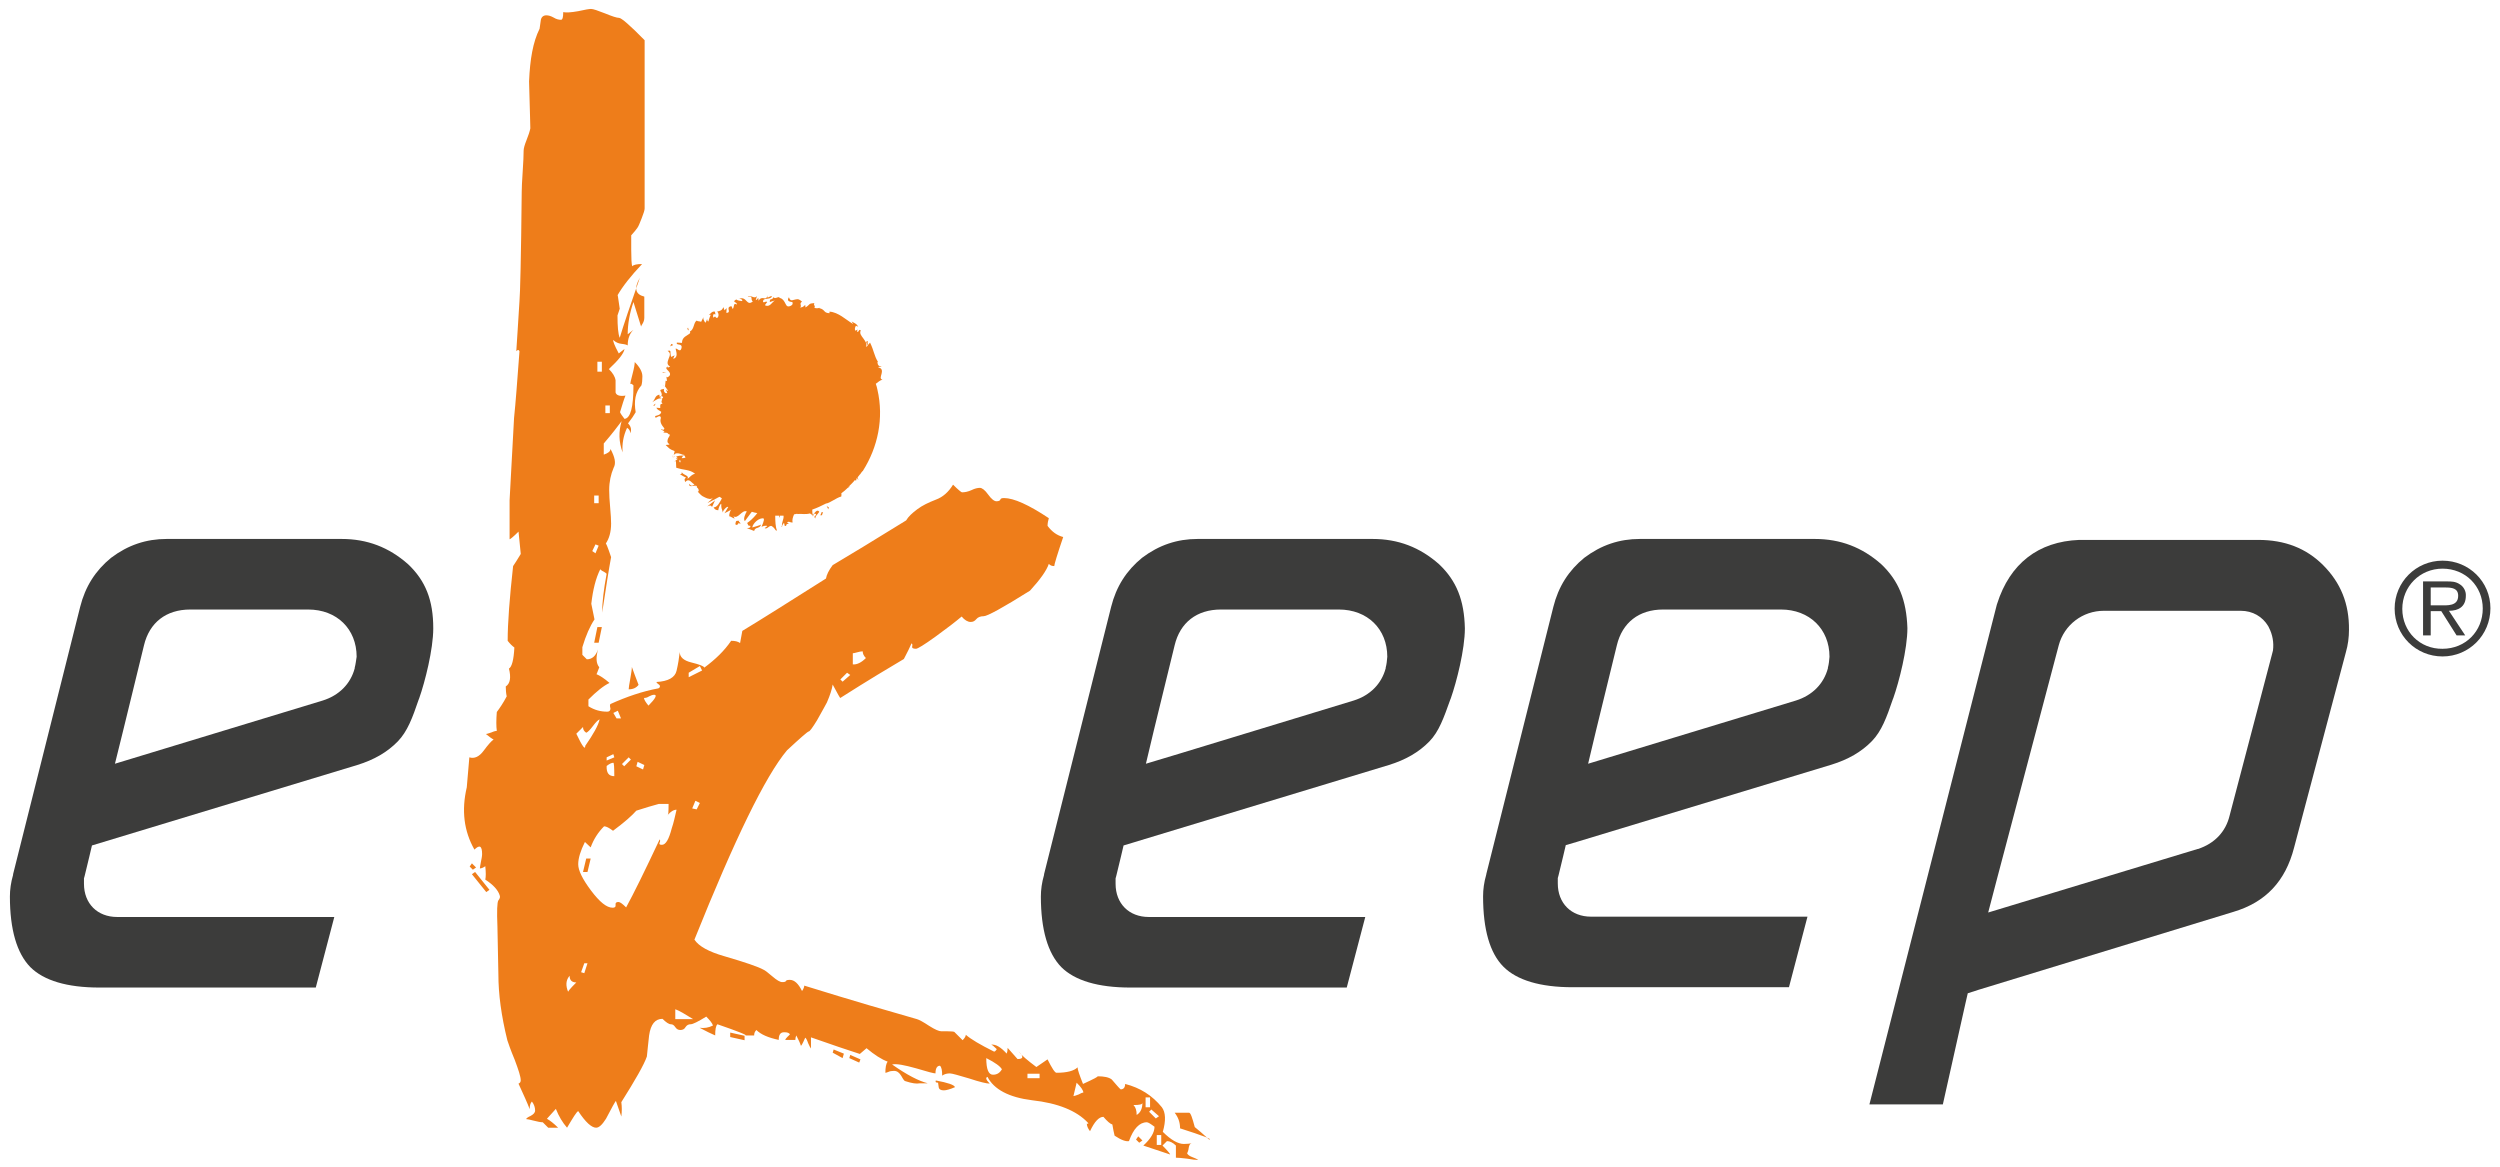 <?xml version="1.0" encoding="utf-8"?>
<!-- Generator: Adobe Illustrator 26.2.0, SVG Export Plug-In . SVG Version: 6.00 Build 0)  -->
<svg version="1.1" id="Livello_1" xmlns="http://www.w3.org/2000/svg" xmlns:xlink="http://www.w3.org/1999/xlink" x="0px" y="0px"
	 viewBox="0 0 783 365.5" style="enable-background:new 0 0 783 365.5;" xml:space="preserve">
<style type="text/css">
	.st0{fill:#3C3C3B;}
	.st1{fill:#EE7D1A;}
	.st2{clip-path:url(#SVGID_00000026853719728437510380000013237006748118757253_);fill:#3C3C3B;}
</style>
<g>
	<path class="st0" d="M589.2,176.7c-6-5.3-12.8-7.9-20.8-7.9h-54.8c-6.4,0-12.1,1.9-17.4,5.9c-4.9,4-8.1,9-9.7,15.4l-21,83.7l0,0.1
		c-0.7,2.4-1,4.7-1,6.8c0,10.4,2.1,17.8,6.4,22.1c4.2,4.2,11.5,6.4,21.6,6.4h67.8l5.8-22.1h-67.8c-6.2,0-10.4-4.2-10.4-10.4v-1.7
		l0.2-0.7l1.5-6.2l0.8-3.4l3.4-1l79.8-24.2c5.2-1.6,9.4-4,12.7-7.4c3-3.1,4.6-7.4,6.5-13l0.2-0.5c1.8-5.1,4.4-15.3,4.4-21.9
		C597.1,188,594.7,181.9,589.2,176.7 M572.5,209.1l0,0.1l0,0.1c-1.3,4.9-4.9,8.5-10,10.1l-65.1,19.8l2.5-10.5l6.5-26.6
		c1.7-7.1,6.9-11.2,14.5-11.2h36.9c8.9,0,15.2,6.1,15.2,14.8C572.9,206.9,572.8,208,572.5,209.1z"/>
	<path class="st0" d="M727.6,177c-5.3-5.3-12-7.9-20.3-7.9h-56.1c-12.8,0.5-21.7,7.4-25.7,20l-0.1,0.3l-39.9,156.5h23l7-31.3
		l0.8-3.5l3.4-1.1l79.8-24.4c10.1-3,16.3-9.6,19-20.1l16.2-61.1l0,0v0c0.7-2.4,1-4.8,1-7.1C735.8,189.1,733.1,182.5,727.6,177
		 M711.9,203.7l-0.1,0.4l-0.1,0.4l-13.4,51c-1.2,5-4.7,8.7-9.9,10.4h0l-0.1,0l-65.6,19.9l2.8-10.7l19.3-73
		c1.7-6.4,7.5-10.8,14.1-10.8h42.9c3.7,0,6.8,1.8,8.6,4.8l0.1,0.2l0.1,0.2C711.8,198.8,712.2,201.3,711.9,203.7z"/>
	<path class="st1" d="M147,237.2c1.6,0.5,3.1-0.2,4.5-2.1c1.4-1.9,2.4-3,3.1-3.5c-0.5-0.2-1.3-0.8-2.4-1.7c0.2,0,0.8-0.2,1.7-0.5
		c0.9-0.4,1.5-0.5,1.7-0.5c-0.2-1.4-0.2-3.4,0-5.9c0.9-1.2,2-2.8,3.1-4.9c-0.2-0.9-0.3-2-0.3-3.1c1.4-0.9,1.7-2.8,1-5.6
		c0.9-0.5,1.5-2.7,1.7-6.6c-0.7-0.5-1.4-1.2-2.1-2.1c0-5.6,0.6-13.4,1.7-23.4c0.5-0.7,1.3-2,2.4-3.8l-0.7-7
		c-1.6,1.6-2.6,2.4-2.8,2.4v-12.2c0-0.2,0.5-8.8,1.4-25.8c0.5-4.7,1-11.6,1.7-20.9c-0.2-0.5-0.6-0.5-1,0c0.2-3.5,0.6-8.7,1-15.7
		c0.2-2.1,0.5-13.5,0.7-34.2c0-1.2,0.1-3.3,0.3-6.3c0.2-3,0.3-5.2,0.3-6.6c0-0.7,0.3-1.8,0.9-3.3c0.6-1.5,1-2.7,1.2-3.7
		c0,0.2-0.1-4.6-0.4-14.7C166,18.6,166.9,13.2,169,9l0.4-2.8c0.2-0.9,0.8-1.4,1.7-1.4c0.7,0,1.4,0.2,2.3,0.7
		c0.8,0.5,1.6,0.7,2.3,0.7c0.5,0,0.7-0.8,0.7-2.4c0.9,0.2,2.5,0.1,4.7-0.3c2.2-0.5,3.5-0.7,4-0.7c0.7,0,2.1,0.5,4.4,1.4
		c2.2,0.9,3.7,1.4,4.4,1.4c0.7,0,3.4,2.3,8,7v52.7c0,0.5-0.3,1.5-0.9,3c-0.6,1.5-1,2.6-1.4,3.1c-0.4,0.6-1,1.3-1.9,2.3
		c0-0.2,0,1.3,0,4.5c0,2.8,0.1,4.5,0.3,5.2c0.5-0.5,1.5-0.7,3.1-0.7c-3.5,3.7-6.1,7-7.7,9.8c0-0.7,0.2,0.7,0.7,4.2l-0.7,2.1
		c0,3.5,0.2,5.8,0.7,7c1.2-4,3.3-10.2,6.3-18.8c-1.9,3.3-1.4,5.2,1.4,5.9v6.6c0,0.7-0.2,1.3-0.5,1.8c-0.3,0.5-0.5,0.8-0.5,1
		c-0.5-1.6-1.3-4.2-2.4-7.7c-1.2,3.5-1.8,6.9-1.8,10.1l1.8-1.4c-1.2,1.2-1.8,2.8-1.8,4.9c-0.2-0.2-0.9-0.4-1.9-0.5
		c-1-0.1-1.9-0.5-2.6-1.2c-0.2,0.2,0.3,1.6,1.7,4.2l1.8-1.4c-0.2,1.4-1.9,3.5-4.9,6.3c1.2,1.2,1.9,2.3,2.1,3.5c0,1.4,0,2.7,0,3.8
		c0.2,0.9,1.3,1.3,3.1,1c-0.5,1.2-1,2.9-1.7,5.2c0.2,0.5,0.7,1.2,1.4,2.1c1.9-0.2,2.8-3.7,2.8-10.5c-0.5-0.5-0.8-0.6-1-0.4
		c0-0.2,0.2-1.3,0.7-3.1c0.5-1.9,0.7-3.1,0.7-3.8c1.6,1.6,2.4,3.1,2.4,4.5c0,1.2-0.1,2.1-0.3,2.8c-1.9,2.1-2.4,4.9-1.8,8.4
		c-0.5,0.9-1.3,2.1-2.4,3.5c0.9,0.9,1.2,2,0.7,3.1c0-0.7-0.3-1.3-1-1.7c-1.2,2.6-1.6,5.1-1.4,7.7c-1.2-3.3-1.3-6.5-0.3-9.8
		c-1.2,1.6-3,4-5.6,7v3.5c1.4-0.5,2.1-1,2.1-1.8c1.4,2.6,1.8,4.5,1,5.9c-0.9,2.1-1.4,4.4-1.4,7c0,1.4,0.1,3.2,0.3,5.4
		c0.2,2.2,0.3,3.9,0.3,5.1c0,2.6-0.6,4.7-1.7,6.3c0-0.5,0.6,0.9,1.7,4.2c-0.7,3.7-1.6,9.5-2.8,17.4c0-3.3,0.5-7.3,1.4-12.2
		c-0.2-0.2-0.6-0.5-1-0.7c-0.5-0.2-0.8-0.5-1-0.7c-1.4,2.8-2.3,6.4-2.8,10.8l1,4.9c-1.4,2.1-2.7,5-3.8,8.7v2.4l1.4,1.4
		c1.6,0,2.8-1,3.5-3.1c-0.7,2.6-0.6,4.4,0.4,5.6c-0.7,1.9-1,2.6-1,2.1c1.2,0.5,2.6,1.4,4.2,2.8c-1.9,0.9-4.1,2.7-6.6,5.2v2.1
		c1.9,1.2,3.8,1.7,5.9,1.7c0.7,0,1-0.4,1-1c-0.2-0.7-0.2-1.2,0-1.4c5.1-2.3,10.1-4,15-4.9c0.5-0.2,0.6-0.6,0.4-1c-0.7-0.5-1-0.8-1-1
		c3.7-0.2,5.8-1.4,6.3-3.5c0.5-2.1,0.8-4.1,1-5.9c0,1.6,1.2,2.7,3.7,3.3c2.4,0.6,3.8,1.1,4,1.6c3.5-2.6,6.3-5.3,8.4-8.4
		c1.2,0,2.1,0.2,2.8,0.7l0.7-3.8c5.8-3.5,14.5-9,26.2-16.4c0.2-1.2,0.9-2.6,2.1-4.2c5.1-3,12.8-7.7,23-14c0.7-1.2,1.9-2.3,3.5-3.5
		c1.6-1.2,3.5-2.1,5.8-3c2.2-0.8,4-2.4,5.4-4.7c1.6,1.6,2.6,2.4,2.8,2.4c0.9,0,1.9-0.2,3-0.7c1-0.5,1.9-0.7,2.6-0.7
		c0.7,0,1.6,0.7,2.6,2.1c1,1.4,1.9,2.1,2.6,2.1c0.7,0,1.1-0.2,1.2-0.5c0.1-0.4,0.5-0.5,1.2-0.5c3,0,7.7,2.1,14,6.3
		c-0.2,0.7-0.4,1.5-0.4,2.4c1.4,1.9,3,3,4.9,3.5c-1.9,5.6-2.8,8.6-2.8,9.1c-0.7,0-1.3-0.2-1.7-0.7c-0.7,2.1-2.7,4.9-5.9,8.4
		c-8.6,5.4-13.4,8-14.5,8c-1,0-1.8,0.3-2.3,0.9c-0.5,0.6-1,0.9-1.8,0.9c-0.9,0-1.9-0.6-2.8-1.7c-1.9,1.6-4.6,3.7-8.2,6.3
		c-3.6,2.6-5.6,3.8-6.1,3.8c-0.9,0-1.3-0.2-1.2-0.7c0.1-0.5,0.1-0.8-0.2-1c-0.5,1.2-1.3,2.8-2.4,4.9c-4.4,2.6-11.1,6.6-19.9,12.2
		c0,0.2-0.8-1.2-2.4-4.2c-0.2,1.4-0.8,3.3-1.8,5.6c-0.2,0.5-1.3,2.3-3.1,5.6c-1.4,2.3-2.3,3.5-2.6,3.5c-0.3,0-2.6,2-6.8,5.9
		c-6.8,8.1-16.4,27.9-29,59.3c1.4,2.1,4.5,3.8,9.4,5.2c6.5,1.9,10.6,3.3,12.2,4.2c0.5,0.2,1.4,0.9,2.8,2.1c1.4,1.2,2.4,1.8,3.1,1.8
		c0.7,0,1.1-0.1,1.2-0.4c0.1-0.2,0.5-0.3,1.2-0.3c1.4,0,2.7,1.2,3.8,3.5c0.5-0.7,0.7-1.3,0.7-1.7c15.1,4.7,26.9,8.1,35.3,10.5
		c0.7,0.2,2,0.9,3.8,2.1c1.9,1.2,3.1,1.7,3.8,1.7h1.8c1.4,0,2.1,0.1,2.3,0.2c0.1,0.1,1,1,2.6,2.6c0.7-0.7,1-1.3,1-1.7
		c1.6,1.4,4.5,3.1,8.7,5.2c0.2,0.2,0.6,0,1-0.7c-0.9-0.9-1.5-1.4-1.8-1.4c1.4-0.2,3,0.7,4.9,2.8c0.2-0.5,0.3-1,0.3-1.8l3.1,3.5
		c1.9,0,2-0.8,0.3-2.4c0.9,1.2,2.8,2.8,5.6,4.9c0.7-0.5,1.9-1.3,3.5-2.4c1.4,2.8,2.3,4.2,2.8,4.2c3.3,0,5.5-0.6,6.6-1.7
		c0,0.7,0.6,2.4,1.7,5.2c3.5-1.6,5-2.4,4.5-2.4c2.1,0,3.6,0.3,4.5,1c1.4,1.6,2.3,2.7,2.8,3.1c0.9,0,1.4-0.6,1.4-1.7
		c4.7,1.2,8.5,3.6,11.5,7.3c1.2,1.6,1.3,4.2,0.3,7.7c2.6,2.6,4.8,3.8,6.6,3.8c1.2,0,2-0.1,2.4-0.3c-0.5,0.2-0.8,0.8-0.9,1.6
		c-0.1,0.8-0.3,1.3-0.5,1.6c0.2,0.5,0.8,0.9,1.6,1.2c0.8,0.3,1.5,0.6,1.9,0.9c-0.7,0-1.9-0.1-3.5-0.4c-1.6-0.2-2.8-0.3-3.5-0.3v-3.8
		c-0.9-0.9-1.9-1.4-2.8-1.4l-1.4,1.4c1.6,1.6,2.4,2.6,2.4,2.8c-0.7-0.2-3.5-1.2-8.4-2.8c2.3-2.1,3.5-4.1,3.5-5.9
		c-1.2-0.9-2-1.4-2.4-1.4c-2.3,0-4.2,2-5.6,5.9c-0.9,0.2-2.4-0.3-4.5-1.7c-0.2-0.9-0.5-2.1-0.7-3.5c-0.7-0.2-1.6-1-2.8-2.4
		c-1.4,0-2.8,1.5-4.2,4.5c-0.7-0.9-1-1.7-1-2.4c0.5,0.2,0.6,0.1,0.3-0.3c-3.5-3.7-9.3-6.1-17.5-7c-7.2-0.9-11.9-3.4-13.9-7.3
		c-0.7,0.2-0.5,0.9,0.7,2.1c-0.9,0-3.1-0.5-6.4-1.6c-3.4-1-5.4-1.6-6.1-1.6c-0.9,0-1.7,0.2-2.4,0.7c0-1.6-0.2-2.7-0.7-3.1
		c-0.9,0-1.4,0.8-1.4,2.4c-0.5,0-2.5-0.5-6.1-1.6c-3.6-1-6.1-1.5-7.5-1.2c4.7,3.3,8.4,5.2,11.2,5.9H288c-0.9,0.2-2.4,0-4.5-0.7
		c-0.2,0-0.6-0.5-1.2-1.6c-0.6-1-1.3-1.6-2.3-1.6c-0.7,0-1.3,0.1-1.7,0.3c-0.5,0.2-0.8,0.3-1,0.3c0-1.6,0.2-2.8,0.7-3.5
		c-1.9-0.7-4.1-2.1-6.6-4.2l-2.1,1.8c-3.7-1.2-8.8-2.9-15.3-5.2v3.5c-0.2-0.2-0.5-0.8-0.9-1.7c-0.3-0.9-0.6-1.5-0.9-1.7
		c-0.9,2.1-1.4,2.9-1.4,2.4c-0.2-0.7-0.7-1.7-1.4-3.1c-0.2,0.5-0.3,0.9-0.3,1.4h-3.1c-0.2,0,0.2-0.6,1.4-1.7
		c-0.2-0.5-0.8-0.7-1.8-0.7c-1.2,0-1.7,0.8-1.7,2.4c-3.3-0.7-5.6-1.7-7-3.1c-0.5,0.5-0.7,1-0.7,1.7h-2.8c0.9,0-2-1.2-8.7-3.5
		c-0.5,0.5-0.7,1.6-0.7,3.5c-1.2-0.5-2.8-1.3-4.9-2.4c1.4,0.2,2.8,0,4.2-0.7c-0.2-0.7-0.9-1.6-2.1-2.8c-2.6,1.6-4.2,2.4-4.9,2.4
		c-0.7,0-1.2,0.3-1.6,0.9c-0.3,0.6-0.9,0.9-1.6,0.9c-0.7,0-1.2-0.3-1.6-0.9c-0.4-0.6-0.8-0.9-1.4-0.9c-0.6,0-1.5-0.6-2.6-1.7
		c-2.3,0-3.7,1.7-4.2,5.2c-0.2,2.1-0.5,4.3-0.7,6.6c-0.9,2.6-3.6,7.3-8,14.3c0.2,1.4,0.2,2.9,0,4.5l-1.7-4.9
		c-0.2,0.2-1.3,2.1-3.1,5.6c-1.2,1.9-2.2,2.8-3.1,2.8c-1.4,0-3.3-1.7-5.6-5.2c-0.5,0.2-1.6,2-3.5,5.2c-1.4-1.6-2.6-3.6-3.5-5.9
		l-2.8,3.1c0.9,0.5,2.1,1.4,3.5,2.8h-3.1l-1.7-1.7c-0.7,0-1.6-0.2-2.8-0.5c-1.2-0.3-2-0.5-2.4-0.5c0-0.2,0.5-0.6,1.4-1
		c0.9-0.5,1.4-1,1.4-1.7c0-0.9-0.3-1.9-1-2.8c-0.5,0.5-0.7,1.3-0.7,2.4c-0.7-1.9-1.9-4.5-3.5-8c0.5-0.2,0.7-0.6,0.7-1
		c0-1.2-0.7-3.3-1.9-6.5c-1.3-3.1-2-5.2-2.3-6.1c-1.9-7.7-2.8-14.5-2.8-20.6l-0.3-15c-0.2-4.9-0.1-7.6,0.3-8.2
		c0.5-0.6,0.6-1.1,0.4-1.6c-0.5-1.6-2-3.3-4.5-4.9c0.2-0.9,0.2-2.3,0-4.2c-0.7,0.5-1.3,0.7-1.7,0.7c0-0.2,0.1-0.9,0.3-1.9
		c0.2-1,0.4-1.9,0.4-2.6c0-2.6-0.8-3-2.4-1.4c-3.3-5.8-4.1-12.3-2.4-19.5L147,237.2 M149.1,271.7l-1,0.7l-1-1l0.7-1L149.1,271.7z
		 M153.3,278.7l-1,0.7l-4.5-5.6l1-0.7L153.3,278.7z M180.5,307.7c-1.4,0-2.1-0.7-2.1-2.1c-1.2,1.4-1.3,3.1-0.4,5.2
		C177.6,310.8,178.4,309.8,180.5,307.7z M187.8,225.3c-0.5,0.2-1.2,0.9-2.1,2.1c-0.9,1.2-1.6,1.9-2.1,2.1c-0.7-0.5-1-1-1-1.8
		l-2.1,2.1c1.9,4,2.8,5.2,2.8,3.8C185.8,230,187.4,227.2,187.8,225.3z M211.9,253.6c-0.9,0-1.9,0.6-2.8,1.7c0.2,0.2,0.3-0.9,0.3-3.5
		h-3.1c-1.9,0.5-4.2,1.2-7,2.1c-1.4,1.6-3.8,3.7-7.3,6.3c-1.2-0.9-2.1-1.4-2.8-1.4c-1.9,1.9-3.3,4.1-4.2,6.6l-1.8-1.7
		c-1.4,2.8-2.1,5.1-2.1,7c0,1.9,1.3,4.6,4,8.2c2.7,3.6,4.9,5.4,6.8,5.4c0.7,0,1-0.3,0.9-0.9c-0.1-0.6,0.2-0.9,0.9-0.9
		c0.5,0,1.3,0.6,2.4,1.7c2.3-4.2,5.8-11.3,10.5-21.3c0.2,0.2,0.2,0.6,0,1c-0.2,0.5,0,0.7,0.7,0.7c1.2,0,2.2-1.7,3.1-5.2
		C211,257.7,211.4,255.7,211.9,253.6z M184,301.7h-1l-1,2.8l1,0.3L184,301.7z M185,268.9l-1,4.2h-1.4l1-4.2H185z M187.5,170.9
		l-1-0.4l-1,2.1l1,0.7L187.5,170.9z M186.1,157.6h1.4v-2.4h-1.4V157.6z M188.5,196.4l-1,4.9h-1.4l1-4.9H188.5z M187.1,116.4h1.4
		v-3.1h-1.4V116.4z M189.6,129.4h1.4v-2.4h-1.4V129.4z M192.4,237.2l-0.3-1l-2.1,1v1L192.4,237.2z M192.4,243.1
		c0-2.8-0.1-4.2-0.3-4.2c-0.5,0-1.2,0.3-2.1,1C189.9,242.1,190.7,243.1,192.4,243.1z M194.5,225l-1-2.4l-1.4,0.7l1,1.7H194.5z
		 M197.6,237.9l-0.7-0.7l-2.1,2.1l0.7,0.7L197.6,237.9z M200,214.5c-0.7,0.9-1.7,1.4-3.1,1.4c0-0.5,0.2-1.6,0.5-3.3
		c0.3-1.7,0.5-3,0.5-3.7C198.4,210.3,199.1,212.2,200,214.5z M201.8,239.6l-2.1-1l-0.4,1.4l2.1,1L201.8,239.6z M204.9,217.6
		c-0.5,0-1,0.2-1.6,0.5c-0.6,0.4-1.1,0.5-1.6,0.5c0,0.5,0.5,1.3,1.4,2.4C205.3,218.8,205.9,217.6,204.9,217.6z M217.1,319.2
		c-2.6-1.6-4.4-2.7-5.6-3.1v3.1H217.1z M219.9,210l-0.7-1.4l-3.5,2.1v1.4L219.9,210z M219.2,251.5l-1.4-0.7l-1,2.4l1.4,0.3
		L219.2,251.5z M233.2,325.8l-4.5-1v-1.4l4.5,1V325.8z M264.3,330l-0.4,1.4l-3.1-1.7l0.3-1L264.3,330z M266.3,211.4l-1-0.7l-2.1,2.1
		l0.7,0.7L266.3,211.4z M269.5,331.8l-0.4,1l-3.1-1.4l0.3-1L269.5,331.8z M271.2,206.1c-0.7-0.7-1-1.4-1-2.1c-0.5,0-1,0.1-1.7,0.3
		c-0.7,0.2-1.2,0.3-1.4,0.3v3.5C268.4,208.2,269.8,207.5,271.2,206.1z M299.1,340.5c-1.6,0.7-2.8,1-3.5,1c-0.9,0-1.5-0.3-1.6-1
		c-0.1-0.7-0.2-1.2-0.2-1.4c-0.7,0-0.9-0.2-0.7-0.7C296.9,339.1,298.9,339.8,299.1,340.5z M313.8,334.9c-0.5-0.9-2.1-2.1-4.9-3.5
		c0,3.5,0.7,5.2,2.1,5.2C312.2,336.6,313.1,336.1,313.8,334.9z M321.8,337.7h3.8v-1.4h-3.8V337.7z M339.3,342.2
		c0-0.7-0.7-1.7-2.1-3.1l-1,4.2c0.2,0,0.8-0.2,1.6-0.5C338.5,342.4,339,342.2,339.3,342.2z M357.8,345.4c0,0.5-0.9,0.7-2.8,0.7
		c0.7,0.7,1,1.7,1,3.1C357.2,348.5,357.8,347.2,357.8,345.4z M357.8,357.2l-1,0.7l-1-1l0.7-1L357.8,357.2z M358.8,346.8h1.4v-3.1
		h-1.4V346.8z M363,349.6l-2.4-2.1l-0.7,0.7l2.1,2.1L363,349.6z M362.3,358.6h1.4v-3.1h-1.4V358.6z M378.7,356.9
		c1.2,0-1.9-1.2-9.1-3.5c0-1.9-0.6-3.5-1.7-4.9h4.5c0.5,0,1,1.5,1.8,4.5C375.1,353.7,376.6,355,378.7,356.9z"/>
	<path class="st1" d="M274.8,122c-0.1-0.6-0.3-1.2-0.5-1.8c0.7-0.5,1.3-1.1,2.1-1.3c-0.9-0.2-0.5-1-0.3-1.8c0.2-0.8,0.3-1.8-1-2
		c0.2-0.5,0.7,0,1-0.3c-0.9-0.1-1.2-0.4-1.3-1.4l0.2,0c-1.3-2.2-1.2-3.4-2.5-6.1l-0.6,0.7c-0.3-0.6-0.1-0.8-0.1-1.2
		c-1.5,0.3,1,1.4-0.6,1.8c0.5-0.9-0.2-1.7-0.8-2.6c-0.6-0.8-1.3-1.6-0.8-2.5c-0.7-0.7-0.6,0.9-1.2,0.3l0.2-0.6l-0.7,0.4
		c-0.3-0.5-0.1-1.2,0.2-1.6c0.1,0.1,0.4,0.2,0.6,0.3c-0.2-1-1.9-1.4-2-1.7l0.5,0.9c-2.3-1.4-4.6-3.7-7.4-3.9l0,0.5
		c-2-0.1-1.2-1.1-3.2-1.6l0.1-0.1c-0.5,0.2-1.1,0.2-1.7,0c0.7-0.3-0.6-1.2,0.2-1.5c-2.2,0.2-1.2,0.3-2.9,1.4l-0.1-0.8
		c-0.6,0.5-0.7,0.8-1.7,0.8c0.9-0.4-0.4-1.2,0.7-1.8c-0.5-0.5-0.9-0.7-1.3-0.8c-0.4,0-0.8,0.1-1.2,0.2c-0.7,0.2-1.2,0.4-1.6-0.8
		c-1.2,1.8,1.7,1.3,1.1,1.7c0.4,0.7-1,1.4-1.6,1.1c-0.6-0.2-0.9-2.6-2.7-2.6c0.2,0,0.2-0.1,0.4-0.1c-0.7-0.5-1.3,0.6-2.1-0.1
		c-0.4,1.2-1.1,0-1.1,1.5l1.6-0.5c-0.9,0.5-1.6,2.3-3.1,1.5c0.1-0.3,0.5-0.7,0.7-1c-0.5-0.4-0.8,0.3-1.3,0c-0.1-1.6,1.9-0.5,2.8-1.7
		c-0.5-0.6-1.8,1.2-1.4-0.4c-0.3,1.1-0.7,1-1.2,0.9c-0.5-0.1-1.1-0.1-1.6,0.8l-0.1-0.9c-0.2,0.2-0.5,0.7-0.8,0.7l0.4-1.3
		c-0.8,1.2-2.1-0.6-2.9,0.3c1.9-0.5,0.7,0.9,1.6,1.4c-2,1.7-1.9-1.8-4.3-0.8c0.4-0.1,1.3,0.3,0.9,0.7c-0.6-0.1-1.3-0.1-1.8-0.5
		c-1.7,0.9,0.6,0.8,0.1,1.6c-1-0.8-0.7,0.8-1.2,1.4l-0.4-0.9c-2.1,0.3,0.3,2-1.6,2.1l0.1-1.5l-0.7,0.7l-0.3-1c-0.6,1.2-1,1.1-2,1.4
		c0.5,0.4,0.7,1.5,0,2c-0.8-0.1-0.2-0.9-1.2-0.1c-0.1-0.6-0.2-1.4,0.7-1c-0.1-0.3-0.1-0.7-0.2-0.9c-0.9-0.2-1.5,0.8-1.9,1.1
		c0.2-0.1,0.4-0.1,0.6-0.1c0,0-0.2,0.5-0.4,1c-0.2,0.5-0.3,1.1-0.3,1.1c-0.4-0.1-0.4-0.5-0.4-0.8c-0.2,0.3-0.2,0.8-0.6,1.2
		c-0.4-0.7-0.9-1.3-0.4-2.1l-0.9,1.8c-0.3-0.2-1.3-0.1-1.3-0.4c-1.1,0.4-0.8,2.8-2.2,3.4c0.1,0.2,0.1,0.4,0,0.6
		c-0.9,0.8-2.5,1.1-2.5,3l-1.6-0.1c-0.4,1.1,2,0,1.4,1.9c-0.4,1.3-1.3-0.2-1.8,0c0.2,1,0.9,2.7-0.7,3.2c0-0.5,0.3-0.7,0.4-1.1
		l-1.1,0.5c-0.5-1.6,0.3-2.2-1.1-1.9c1.1,0.7,0.7,1.5,0.3,2.5c-0.3,0.9-0.7,1.8,0.5,2.4l-0.8,0.4c0.1-0.2,0-0.2,0.1-0.4
		c-1.7,0.7,1.4,1.5,0.5,2.9c-0.4,0.4-0.8,0.7-1,0.2l0.2,1.3c-0.2,0.3-0.6,0.1-0.4-0.2c0,0-0.2,1.9-0.2,1.9l-0.1,0
		c0.3,0.4,0.8,1.1,1,1.4c-0.5,0.4-0.2-0.3-0.6-0.2c0,0,0.1,0.3,0.2,0.5c0.1,0.3,0.2,0.5,0.2,0.5c-0.7,0.3-1.3-0.6-1-1.3
		c-1.4,0.2-1.3,0.5-1,0.9c0.2,0.4,0.6,1-0.3,1.9l-0.2-1c-1.5,0.4-1.1,1.3-2.2,2.4c0.5-0.3,2.6-2,3.1-0.8c-0.2,0.3-0.4,0.7,0.1,1.3
		c-0.9-0.1-0.7,0.6-0.7,1.3l-1.2-0.1c0.3,0.8,1,0.8,1.5,1.3c-0.1,0.9-1.1,1.1-1.9,1.3c-0.1,1.5,1.5-1,1.8,0.6
		c-0.4,1.2,0.1,2.1,1.1,3.3c-0.3,0.9-0.8,0-1.1,0.3l1.1,0.6c0,0.2-0.3,0.2-0.4,0.2c0.5,0.5,1.2-0.1,1.7,0.7c0.7,0,0.3,0.6-0.1,1.2
		c-0.3,0.7-0.5,1.5,0.4,1.9c-0.3,0.4-0.8,0.1-1.2,0.3c1.4,1.3,1.1,1.2,2.8,1.9l-0.3,1.3c0.6-1.1,2-0.5,3.1-0.1
		c0.1-0.1,0.1-0.1,0.1-0.2c0,0.1,0.1,0.2,0.1,0.3c-0.1,0-0.2,0-0.2-0.1c-0.1,0.1-0.1,0.2-0.2,0.2c0.2,0,0.3,0,0.5,0
		c0.1,0.2,0.2,0.4,0.3,0.6c-0.3,0.2-0.8,0.2-1.2,0.2c0.1-0.3,0.3-0.5,0.5-0.8c-0.8,0-1.7,0-2.3,0.4c0.2,0,0.3,0.1,0.5,0.3
		c-0.2,0-0.4,0-0.5,0.1c-0.1,0.1,0.2,0.1,0.6,0.2l-1.1,0.9l0.5-0.2l0.1,2.1c0.5,0.1,0.9,0.3,1.5,0.4c0.5,0.1,1,0.2,1.6,0.3
		c1,0.2,2,0.5,2.8,1.2c-1.1,0.2-1.4,0.9-2.4,1.6c0.7-1.2-1.4-1.1-1.8-2.2c0.2,0.6-0.3,0.8-0.6,0.7c0,0,0.5,0.3,1,0.6
		c0.5,0.3,1,0.5,1,0.5c-0.8,0.5-0.4,0.8-0.3,1.4c1.3-1.5,2,0.4,2.9,0.7c-0.5,0.5-1.1,0.7-1.6-0.2c-0.4,1.8,2.6-0.3,2.4,1.2
		c-0.2-0.2-0.2-0.3-0.5-0.2c0.8,0,1.4,1.3,0.8,1.5l-0.2-0.2c0.2,0.3,0.6,0.7,1,1.1c0.4,0.4,0.9,0.7,1.4,0.9c1,0.5,1.9,0.7,2.5,0.1
		c-0.1,0.2-1.4,1.4-1.7,1.6c0,0,0.4-0.1,0.9-0.4c0.5-0.3,1.2-0.6,1.9-1c0.3-0.2,0.7-0.4,1-0.5c0.2,0.2,0.5,0.3,0.7,0.5
		c-0.7,1.3-1.5,2.9-2.6,2.8c0.2,0.4,0.5,0.9,1.5,0.9c-0.1-0.3,0.5-2,0.9-2c0,1.8,0.1,1,0.5,2.8c-0.2-0.5,1.3-2.2,1.7-1.8
		c-0.2,0.2-1,1.9-1.3,2c0,0,0.6-0.3,1.2-0.6c0.6-0.3,1.2-0.7,1.2-0.7c-0.5,0.2-0.9,1.6-0.8,2.3c0-0.4,1.2,0.6,1.7,0.6l-0.4-0.7
		c1.5,1,2.7-2.2,4.2-1.5c-0.3,0.4-1.3,2.4-0.6,3c0.4-0.5,1.2-1.6,2-2.7c0.1-0.1,0.1-0.1,0.2-0.2c0.6,0.2,1.1,0.3,1.7,0.4
		c-0.1,0.1-0.3,0.3-0.4,0.5c-0.9,1.1-2,2.1-2.8,2.6c0.5,0.7,0,0.8,1,0.9c0.2,0.7-0.8,0.7-1.1,0.7l2.3,0.9c0.1-0.6,0.6-0.9,1.1-1
		c0.5-0.2,1-0.4,1-1c0,0-0.2,0.1-0.4,0.2c-0.3,0.1-0.6,0.2-0.9,0.3c-0.7,0.2-1.4,0.4-1.4,0.4c0.2-1.3,2.2-3.2,3.6-2.8
		c0.3,0.6-0.6,2.2-0.7,2.7c0.3-0.4,1.7-0.6,1.8-0.3l-0.8,0.6c0.9,0.6,1.6-1.5,2.6-0.3c0.4,0.1,1.1,1.7,1.2,0.9
		c-0.4-0.9-0.5-2.8-0.5-4.5c0.4,0,0.8,0,1.2,0l0,0.5l0.2,0l0-0.5c0.4,0,0.8,0,1.2,0c0.2,1.1-0.8,2.5-0.4,3.3c0-0.4,0.3-0.8,0.5-1
		c0.4,0.3-0.1,1.1,0.7,0.9c0.1-1.3,1.7,0,0.3-1.1c0.8-0.5,0.9,0.2,1.8,0c-0.3-0.5,0-1.6,0.4-2.5c0.3-0.1,0.7-0.1,1-0.2
		c0,0,0,0.1,0.1,0.1c0.8-0.1,1.4,0,2,0c0.6,0,1.2,0,1.9-0.2c0.2,0.3,1,0.4,0.9,1c0.1-0.3,0.2-0.8,0.6-1c1.3,0.7-0.9,0.6,0.2,1.6
		c-0.2-0.7,0.8-1.4,1.2-2.1c-0.6-1-1.5,0.3-2,1c-0.2-0.5-0.2-1.1-0.2-1.7c1.5-0.5,2.9-1.2,4.3-1.9c1.2-0.1,3.2-1.8,4.8-2.2
		c0-0.3,0.1-0.7,0-1c0.7-0.5,1.4-1.1,2-1.7l0.7-0.4l-0.3,0l-0.4,0.3c0.8-0.8,1.6-1.5,2.3-2.4c0.1,0.1,0.2,0.2,0.3,0.3l0.2-0.8
		c0,0,0.1-0.1,0.1-0.1c0.1,0.2,0.2,0.5,0.5,0.5c-0.2-0.2-0.3-0.4-0.3-0.7c0.3-0.3,0.5-0.7,0.8-1c0,0,0,0,0.1,0c0,0,0,0,0-0.1
		c0.2-0.3,0.4-0.6,0.7-0.9c0,0,0.1,0,0.1,0c0-0.1,0-0.1,0-0.1C274.9,140.1,276.9,131.1,274.8,122 M207.2,125c-0.2-0.3-0.7-0.9-0.1-1
		C208.1,124.4,207.6,124.6,207.2,125z M212.9,144c0.2,0.2,0.3,0.4,0.2,0.8C212.7,144.8,212.7,144.5,212.9,144z"/>
	<path class="st1" d="M208.4,117.8l-0.1-0.4C208.3,117.6,208.4,117.7,208.4,117.8"/>
	<path class="st1" d="M207.6,120.6l0.3,0.2C207.7,120.6,207.6,120.5,207.6,120.6"/>
	<path class="st1" d="M210.7,142.5c-0.1,0.2-0.2,0.5-0.2,0.9L210.7,142.5"/>
	<path class="st1" d="M215.5,102.6c-0.5,0.6,0,0.6,0.3,0.9c0,0-0.1-0.2-0.2-0.5C215.5,102.8,215.5,102.6,215.5,102.6"/>
	<path class="st1" d="M268.7,102.2c0,0.1,0,0.1,0,0.2C268.8,102.3,268.8,102.2,268.7,102.2"/>
	<path class="st1" d="M249.4,160.9L249.4,160.9C249.5,161,249.5,161,249.4,160.9"/>
	<path class="st1" d="M240.2,94.6C240.2,94.6,240.3,94.6,240.2,94.6C240.6,94.3,240.5,94.3,240.2,94.6"/>
	<path class="st1" d="M223,158.9C223,158.9,223.1,158.9,223,158.9C223.1,158.8,223.1,158.8,223,158.9L223,158.9"/>
	<path class="st1" d="M222.8,157.6c-0.6,0.5-1.3,1-1.3,1c1.1-0.5,1.3-0.2,1.5,0.2l1-2.2C224.1,156.6,223.5,157.1,222.8,157.6"/>
	<path class="st1" d="M231.4,93.4c-0.1,0-0.1,0-0.2,0.1C231.3,93.4,231.4,93.4,231.4,93.4"/>
	<path class="st1" d="M210.9,143.3c0.1-0.1,0.3-0.2,0.4-0.3C211.1,142.9,211,143,210.9,143.3"/>
	<path class="st1" d="M215.8,103.7C215.8,103.7,215.8,103.7,215.8,103.7c0-0.1,0-0.1-0.1-0.2L215.8,103.7"/>
	<path class="st1" d="M245.1,165c-0.3-0.1-0.4-0.3-0.5-0.4C244.6,164.8,244.7,165,245.1,165"/>
	<path class="st1" d="M259.4,159.5l0.2-0.6c-0.3-0.1-0.4-0.2-0.7-0.5L259.4,159.5"/>
	<path class="st1" d="M257.3,160.4c0.1,0.3-0.9,1.4,0.2,0.9C257.4,160.9,258.2,160.3,257.3,160.4"/>
	<path class="st1" d="M230.3,164.2c1,0.8,0.7-1,1.5-0.1c0.4-0.4-0.7-0.7-0.3-1C230.7,163.2,230.5,162.8,230.3,164.2"/>
	<path class="st1" d="M231.6,163c0.1,0,0.3-0.1,0.4-0.2C231.8,162.9,231.7,162.9,231.6,163"/>
	<path class="st1" d="M205.3,126.4l-0.7,0.6l0.3,0.1C205.2,126.9,205.2,126.7,205.3,126.4"/>
	<polyline class="st1" points="207.6,116.5 207.5,116.7 208.7,116.7 207.6,116.5 	"/>
	<path class="st1" d="M210.3,107.7c-0.3,0.3-0.3,0.8-0.5,1.1C210,107.9,211.6,108.4,210.3,107.7"/>
	<path class="st0" d="M450.7,176.7c-6-5.3-12.8-7.9-20.8-7.9h-54.8c-6.4,0-12.1,1.9-17.4,5.9c-4.9,4-8.1,9-9.7,15.4l-21,83.7l0,0.1
		l0,0.1c-0.7,2.4-1,4.7-1,6.8c0,10.4,2.2,17.8,6.4,22.1c4.2,4.2,11.5,6.4,21.6,6.4h67.8l5.8-22.1h-67.8c-6.2,0-10.4-4.2-10.4-10.4
		v-1.7l0.2-0.7l1.5-6.2l0.8-3.4l83.1-25.2c5.2-1.6,9.4-4,12.7-7.4c3-3.1,4.5-7.4,6.5-13l0.2-0.5c1.8-5.1,4.4-15.3,4.4-21.9
		C458.6,188,456.2,181.9,450.7,176.7 M434,209.1l0,0.1l0,0.1c-1.3,4.9-4.9,8.5-10,10.1l-54.8,16.7l-10.3,3.1l2.5-10.5l6.5-26.6
		c1.7-7.1,6.9-11.2,14.5-11.2h36.9c9,0,15.2,6.1,15.2,14.8C434.4,206.9,434.3,208,434,209.1z"/>
	<path class="st0" d="M127.8,176.7c-6-5.3-12.8-7.9-20.8-7.9H52.2c-6.4,0-12.1,1.9-17.4,5.9c-4.9,4-8.1,9-9.7,15.4l-21,83.7l0,0.1
		l0,0.1c-0.7,2.4-1,4.7-1,6.8c0,10.4,2.2,17.8,6.4,22.1c4.2,4.2,11.5,6.4,21.6,6.4h67.8l5.8-22.1H36.7c-6.2,0-10.4-4.2-10.4-10.4
		v-1.7l0.2-0.7l1.5-6.2l0.8-3.4l83.1-25.2c5.2-1.6,9.4-4,12.7-7.4c3-3.1,4.6-7.4,6.5-13l0.2-0.5c1.8-5.1,4.4-15.3,4.4-21.9
		C135.7,188,133.3,181.9,127.8,176.7 M111.1,209.1l0,0.1l0,0.1c-1.3,4.9-4.9,8.5-10,10.1l-65.1,19.8l2.6-10.5l6.5-26.6
		c1.7-7.1,6.9-11.2,14.5-11.2h36.9c9,0,15.2,6.1,15.2,14.8C111.5,206.9,111.4,208,111.1,209.1z"/>
	<g>
		<defs>
			<rect id="SVGID_1_" x="3" y="2.7" width="777" height="360.1"/>
		</defs>
		<clipPath id="SVGID_00000092419008231230285050000001375227276352078244_">
			<use xlink:href="#SVGID_1_"  style="overflow:visible;"/>
		</clipPath>
		<path style="clip-path:url(#SVGID_00000092419008231230285050000001375227276352078244_);fill:#3C3C3B;" d="M750,190.6
			c0-8.3,6.7-15,15-15c8.3,0,15,6.6,15,14.9c0,8.4-6.7,15.1-15,15.1C756.7,205.6,750,199,750,190.6 M777.6,190.6
			c0-7-5.4-12.5-12.6-12.5c-7.1,0-12.6,5.6-12.6,12.6c0,7.1,5.5,12.6,12.6,12.5C772.2,203.2,777.6,197.7,777.6,190.6z M772.1,199
			l-2.7,0l-4.8-7.6l-3.3,0l0,7.6l-2.4,0l0-16.9l7.4,0c1.4,0,2.8,0,4.1,0.9c1.2,0.7,2,2.2,1.9,3.6c0,3.5-2.4,4.7-5.3,4.7L772.1,199z
			 M764.2,189.6c2.3,0,5.7,0.3,5.7-3c0-2.4-2-2.6-4.1-2.6l-4.5,0v5.6H764.2z"/>
	</g>
</g>
</svg>
